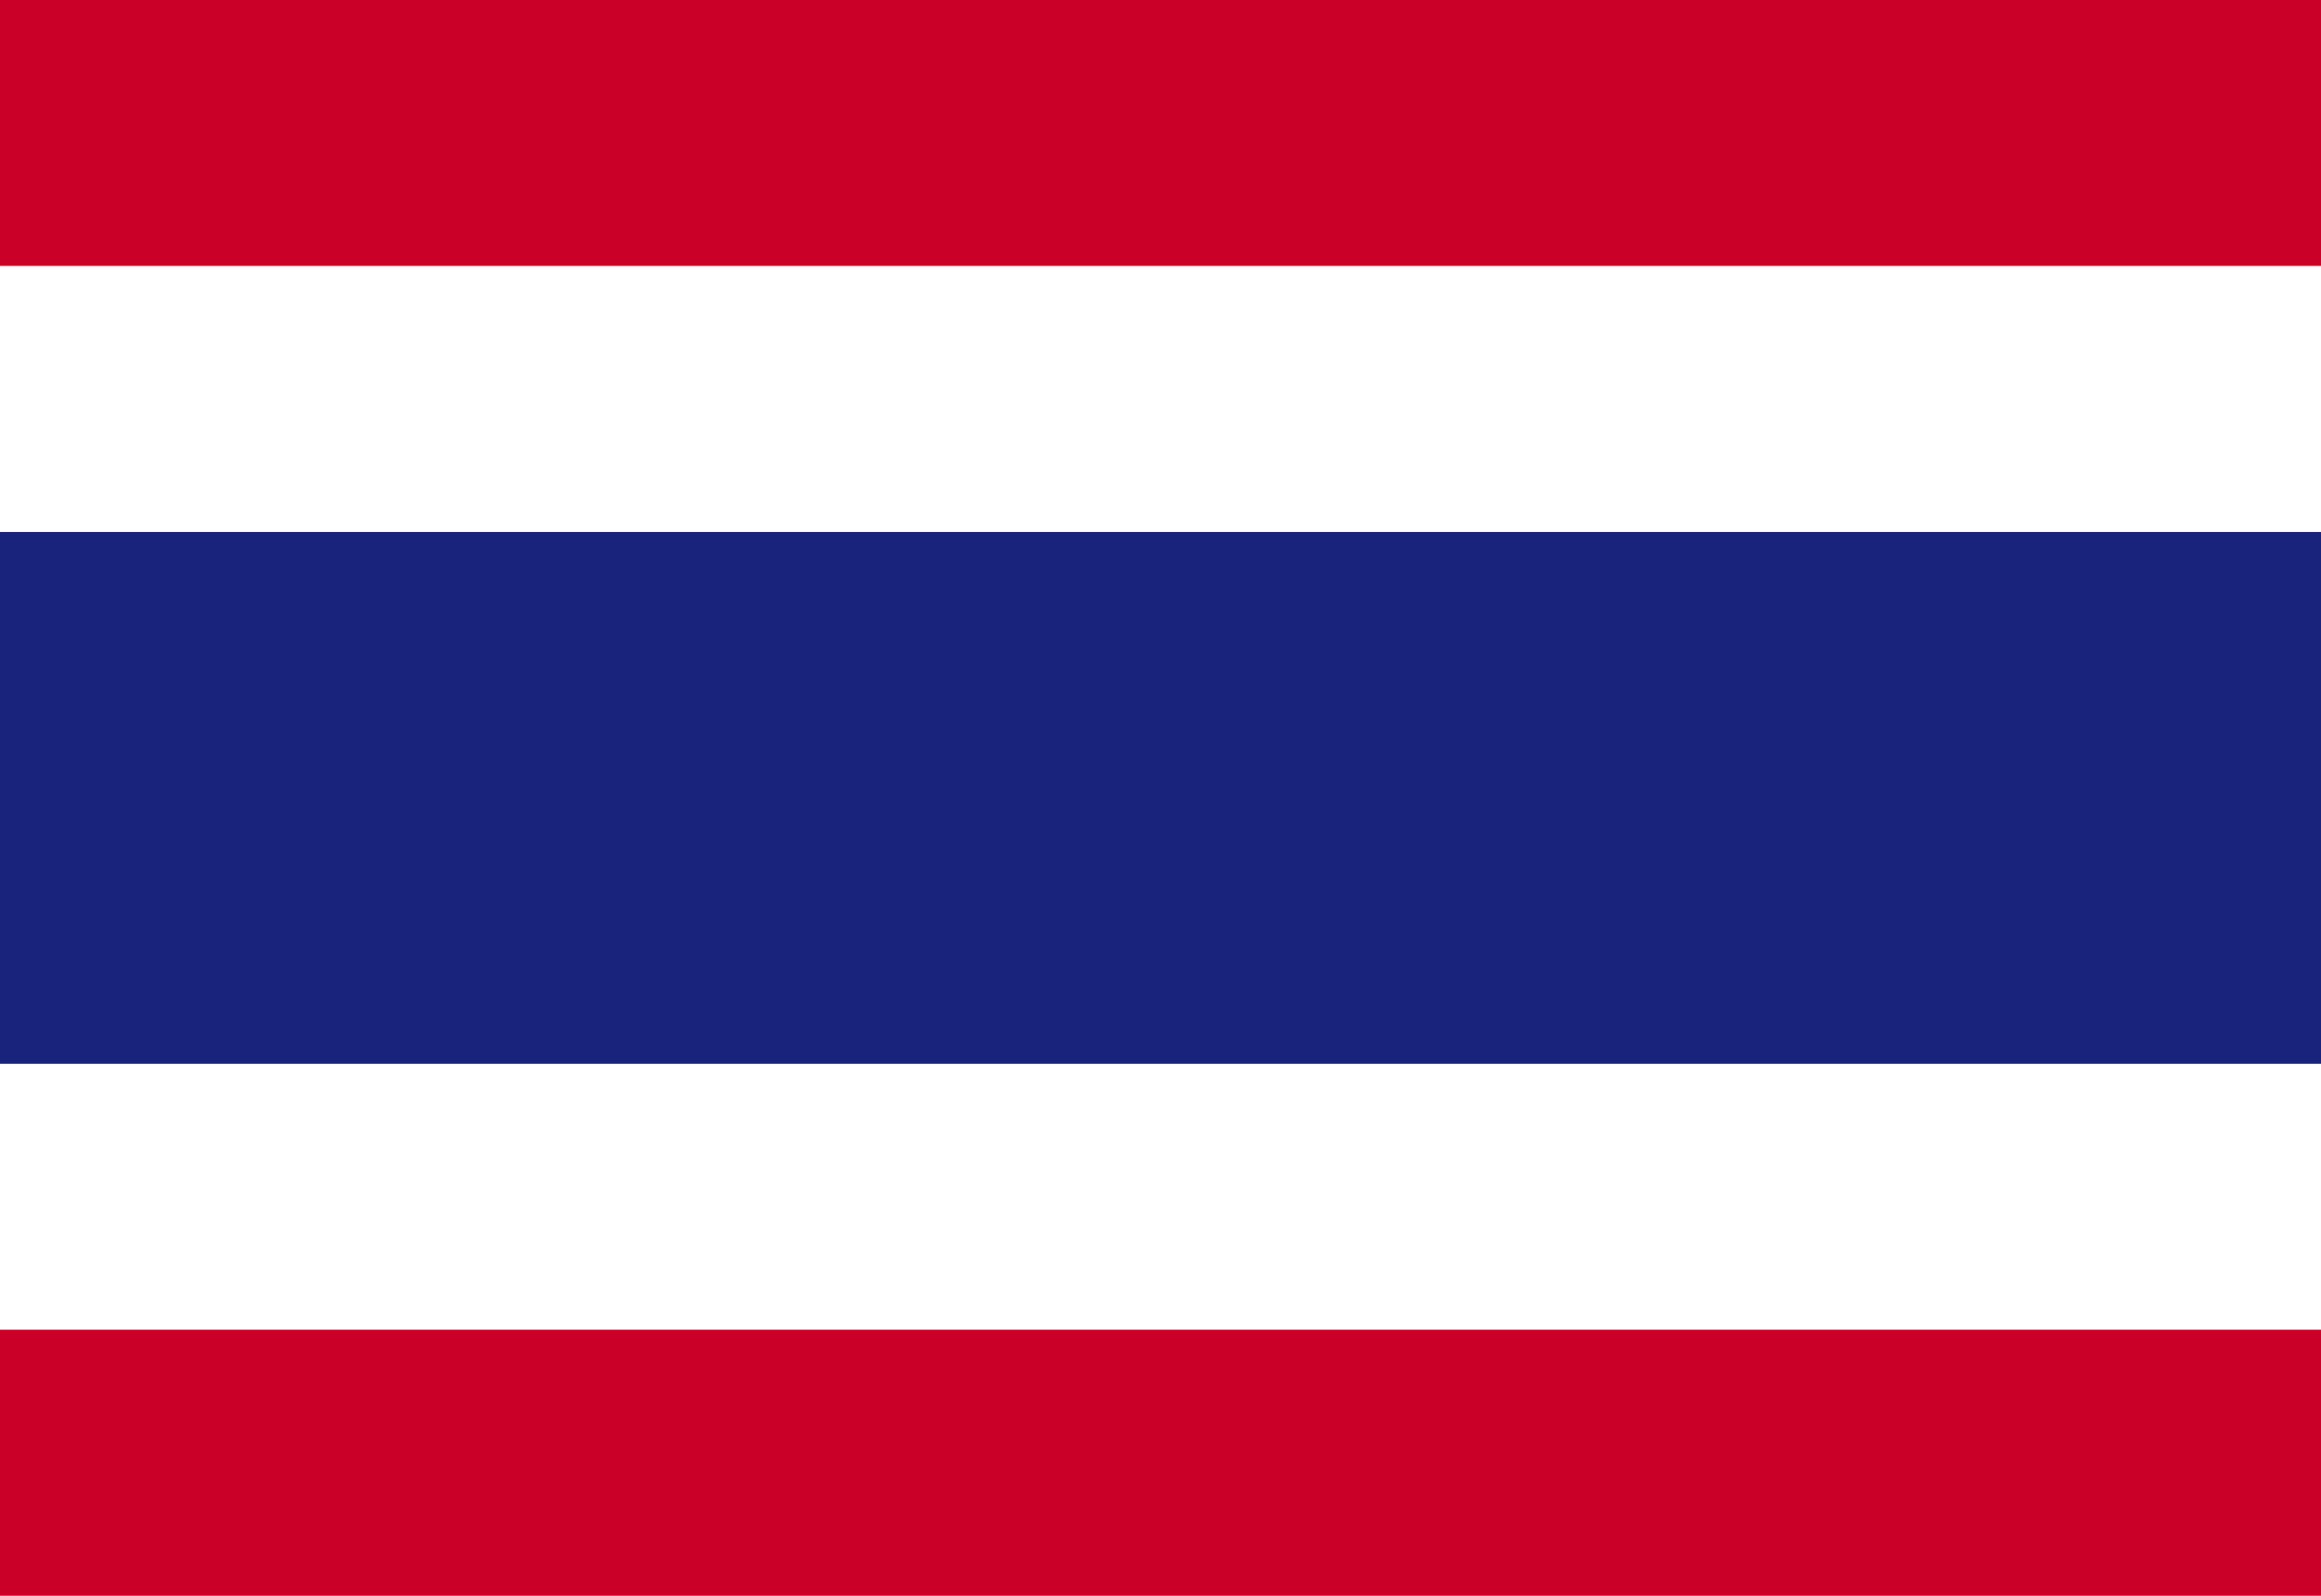 <?xml version="1.0" encoding="UTF-8"?>
<!DOCTYPE svg PUBLIC "-//W3C//DTD SVG 1.0//EN" "http://www.w3.org/TR/2001/REC-SVG-20010904/DTD/svg10.dtd">
<!-- Creator: CorelDRAW X6 -->
<svg xmlns="http://www.w3.org/2000/svg" xml:space="preserve" width="16px" height="11px" version="1.0" shape-rendering="geometricPrecision" text-rendering="geometricPrecision" image-rendering="optimizeQuality" fill-rule="evenodd" clip-rule="evenodd"
viewBox="0 0 16000 11000"
 xmlns:xlink="http://www.w3.org/1999/xlink">
 <g id="Layer_x0020_1">
  <polygon fill="#CB0028" points="0,11000 16000,11000 16000,0 0,0 "/>
  <polygon fill="white" points="0,9166 16000,9166 16000,1833 0,1833 "/>
  <polygon fill="#1A237B" points="0,7333 16000,7333 16000,3667 0,3667 "/>
 </g>
</svg>
